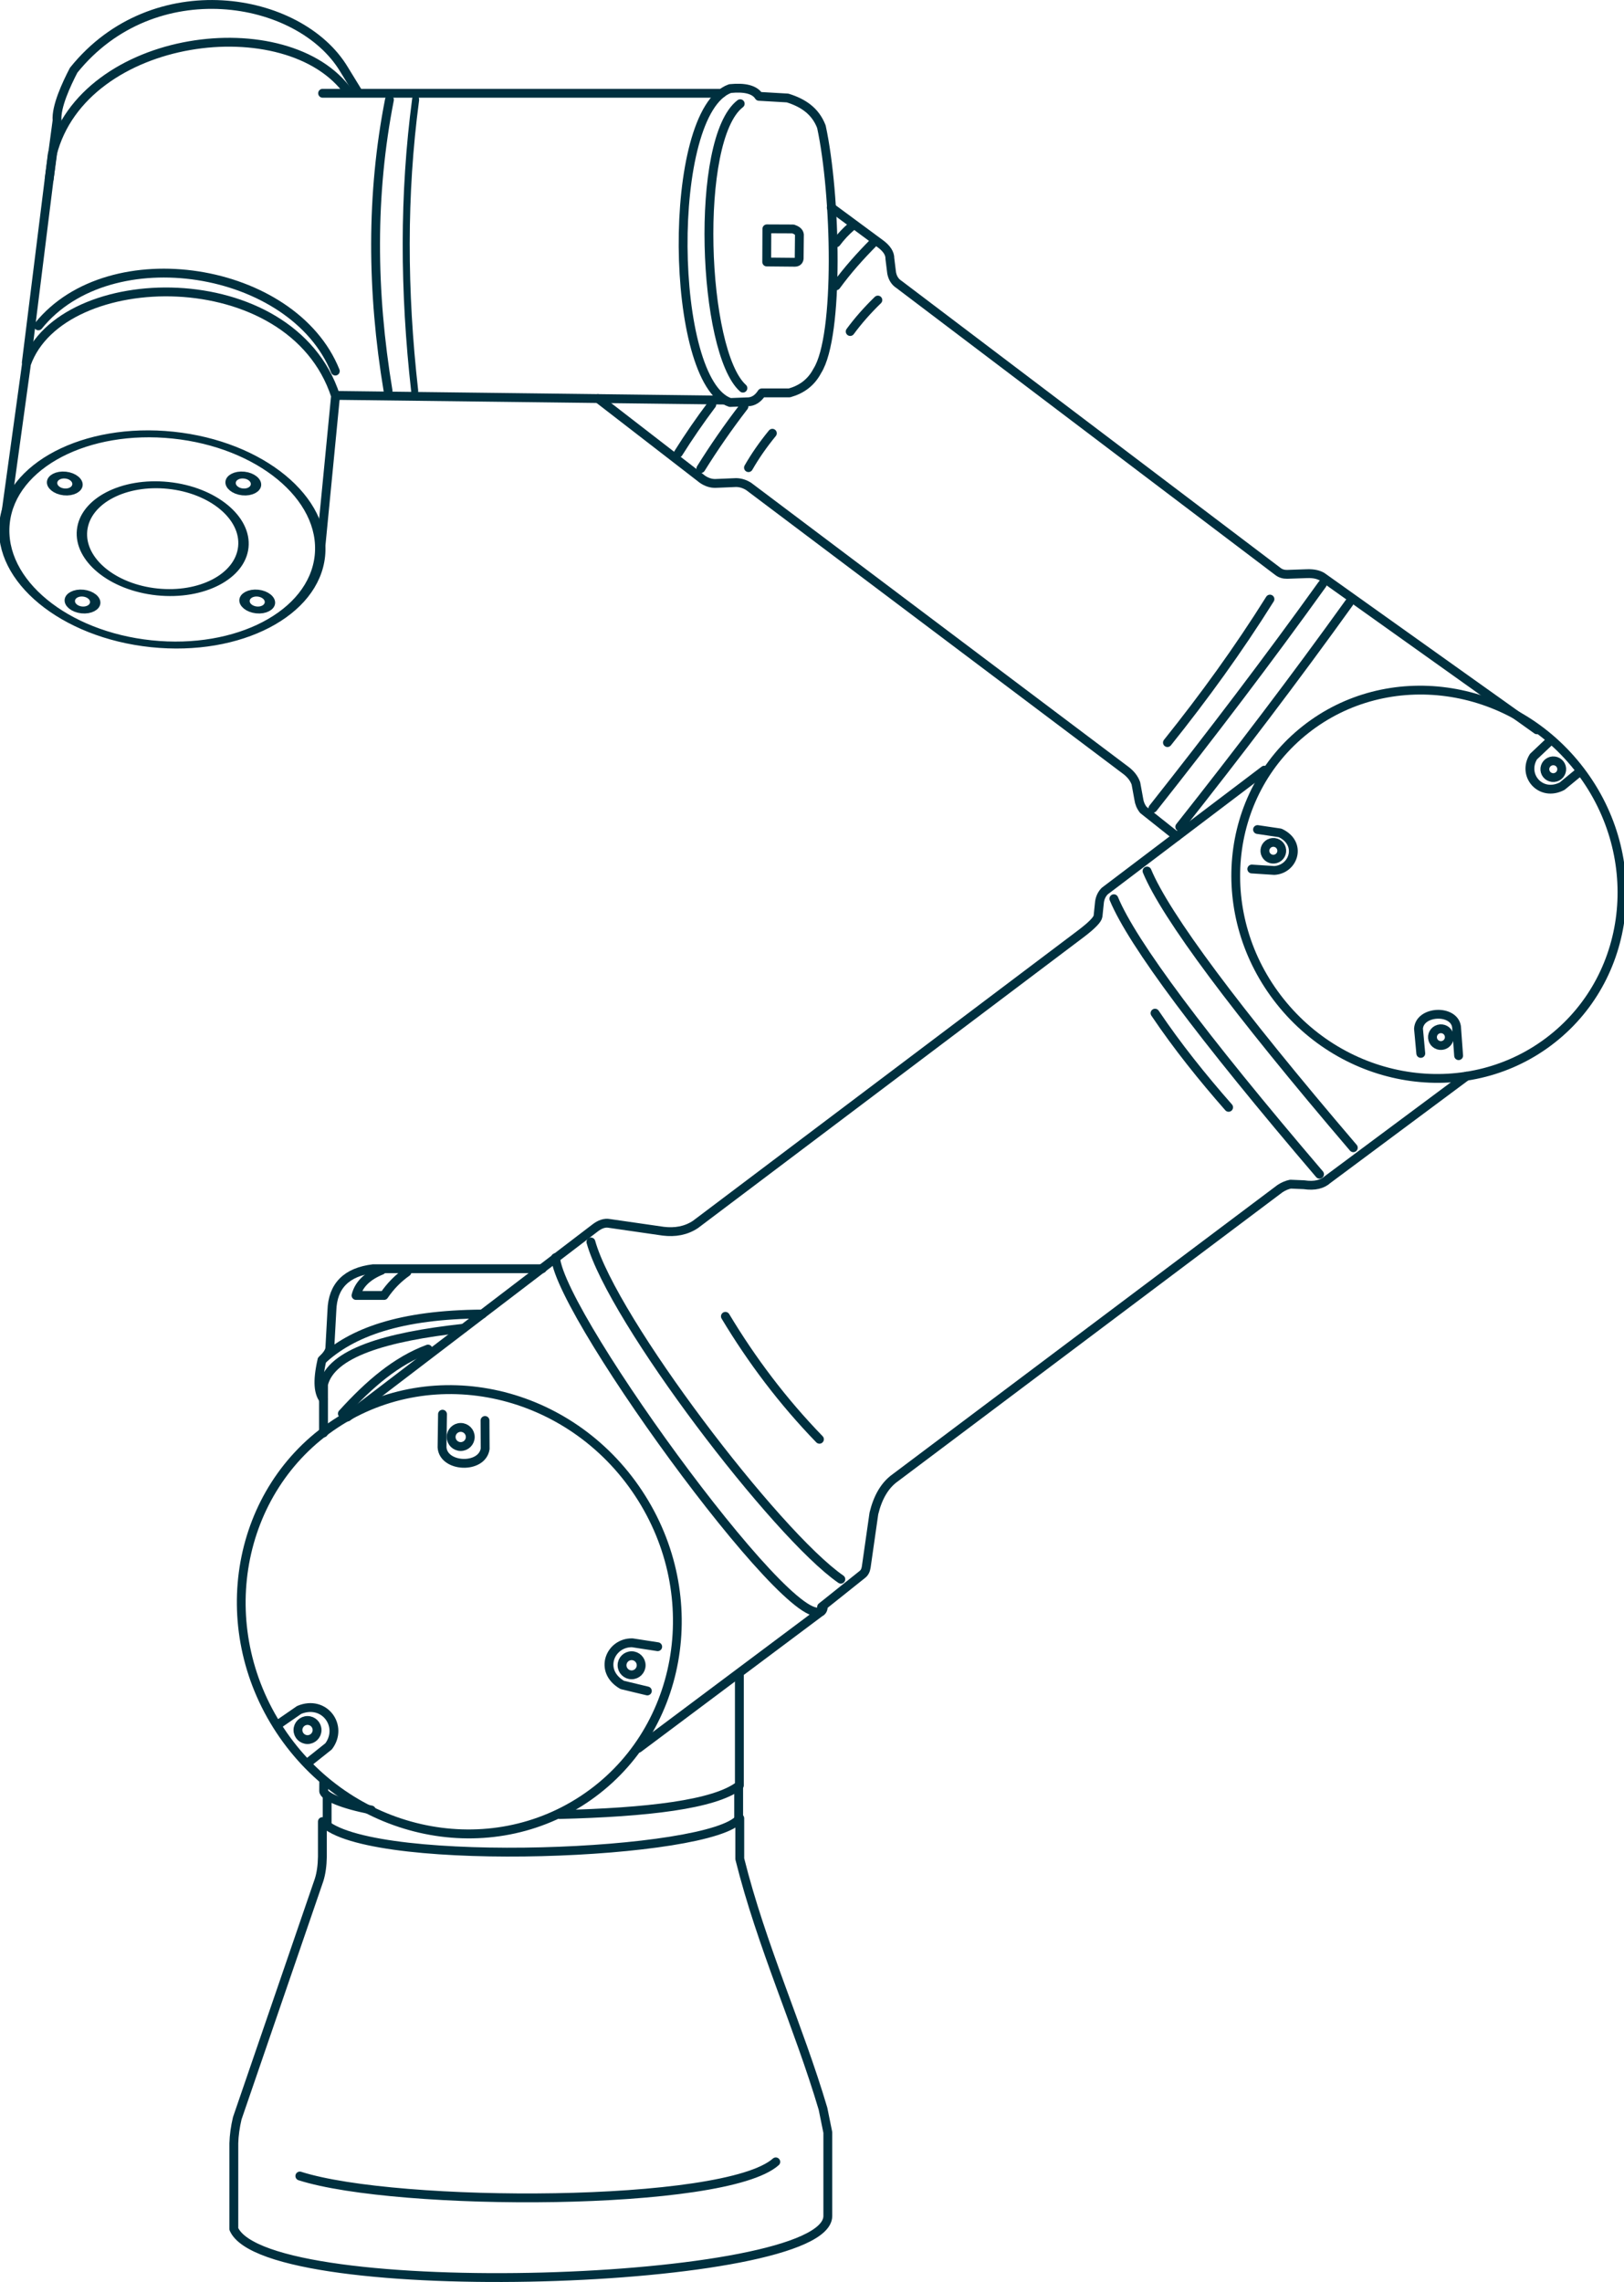 <?xml version="1.0" encoding="UTF-8" standalone="no"?>
<!DOCTYPE svg PUBLIC "-//W3C//DTD SVG 1.1//EN" "http://www.w3.org/Graphics/SVG/1.1/DTD/svg11.dtd">
<svg width="100%" height="100%" viewBox="0 0 3573 5021" version="1.1" xmlns="http://www.w3.org/2000/svg" xmlns:xlink="http://www.w3.org/1999/xlink" xml:space="preserve" xmlns:serif="http://www.serif.com/" style="fill-rule:evenodd;clip-rule:evenodd;stroke-linecap:round;stroke-linejoin:round;stroke-miterlimit:1.5;">
    <g transform="matrix(4.167,0,0,4.167,-1068.63,-651.718)">
        <g>
            <path d="M414.765,1305.33C466.179,1321.74 639.118,1321.87 666.054,1297.86" style="fill:none;stroke:rgb(0,48,63);stroke-width:4.67px;"/>
            <path d="M428.056,1119.48C456.2,1143.02 632.295,1135.96 647.041,1116.45L647.041,1137.89C658.573,1184.09 678.069,1226.21 690.985,1269.82L693.53,1282.36L693.53,1326.49C693.113,1363.35 397.51,1373.04 379.912,1333.32L379.912,1288.07C380.033,1283.85 380.637,1279.44 381.725,1274.84L424.941,1148.94C426.017,1145.5 426.592,1141.42 426.666,1136.7L426.666,1118.2L428.056,1119.48Z" style="fill:none;stroke:rgb(0,48,63);stroke-width:4.67px;"/>
            <path d="M646.453,1099.81L646.453,1116.59" style="fill:none;stroke:rgb(0,48,63);stroke-width:4.67px;"/>
            <path d="M551.838,1114.48C598.074,1113.3 633.766,1109.27 646.826,1099.1L646.826,1040.28" style="fill:none;stroke:rgb(0,48,63);stroke-width:4.67px;"/>
            <g transform="matrix(1,0,0,1,0,1)">
                <path d="M429.177,1104.29L429.177,1119.5" style="fill:none;stroke:rgb(0,48,63);stroke-width:4.67px;"/>
            </g>
            <g transform="matrix(1.026,0,0,0.999,-11.984,0.632)">
                <path d="M428.259,1096.88L428.227,1102.45C428.058,1105.24 437.922,1109.67 452.664,1112.5" style="fill:none;stroke:rgb(0,48,63);stroke-width:4.61px;"/>
            </g>
            <path d="M603.705,1025.86L590.341,1023.8C578.671,1023.47 572.208,1038.63 584.964,1046.03L598.242,1049.22" style="fill:none;stroke:rgb(0,48,63);stroke-width:4.67px;"/>
            <g transform="matrix(1,0,0,1,-1,0)">
                <path d="M491.086,903.087L490.845,920.59C491.54,931.282 511.972,932.139 513.611,921.363L513.53,906.41" style="fill:none;stroke:rgb(0,48,63);stroke-width:4.67px;"/>
            </g>
            <path d="M402.866,1067.21L414.389,1059.25C427.712,1053.65 437.943,1067.79 429.95,1078.46L418.652,1087.46" style="fill:none;stroke:rgb(0,48,63);stroke-width:4.67px;"/>
            <g transform="matrix(1,0,0,1,1,0)">
                <circle cx="498.697" cy="915.124" r="5.047" style="fill:none;stroke:rgb(0,48,63);stroke-width:4.67px;"/>
            </g>
            <g transform="matrix(1,0,0,1,91.231,120.534)">
                <circle cx="498.697" cy="915.124" r="5.047" style="fill:none;stroke:rgb(0,48,63);stroke-width:4.67px;"/>
            </g>
            <g transform="matrix(1,0,0,1,-79.887,154.735)">
                <circle cx="498.697" cy="915.124" r="5.047" style="fill:none;stroke:rgb(0,48,63);stroke-width:4.67px;"/>
            </g>
            <g transform="matrix(0.834,-0.551,0.577,0.874,-496.193,386.173)">
                <circle cx="488.426" cy="1018.72" r="113.515" style="fill:none;stroke:rgb(0,48,63);stroke-width:4.56px;"/>
            </g>
            <g transform="matrix(-0.879,0.077,-0.076,-0.874,1951.07,1448.75)">
                <g transform="matrix(1,0,0,1,481.547,23.43)">
                    <path d="M603.705,1025.86L590.341,1023.8C578.671,1023.47 572.208,1038.63 584.964,1046.03L598.242,1049.22" style="fill:none;stroke:rgb(0,48,63);stroke-width:5.3px;"/>
                </g>
                <g transform="matrix(1,0,0,1,480.547,23.43)">
                    <path d="M491.086,903.087L490.845,920.59C491.54,931.282 511.972,932.139 513.611,921.363L513.53,906.41" style="fill:none;stroke:rgb(0,48,63);stroke-width:5.3px;"/>
                </g>
                <g transform="matrix(1,0,0,1,481.547,23.43)">
                    <path d="M402.866,1067.21L414.389,1059.25C427.712,1053.65 437.943,1067.79 429.95,1078.46L418.652,1087.46" style="fill:none;stroke:rgb(0,48,63);stroke-width:5.3px;"/>
                </g>
                <g transform="matrix(1,0,0,1,482.547,23.43)">
                    <circle cx="498.697" cy="915.124" r="5.047" style="fill:none;stroke:rgb(0,48,63);stroke-width:5.3px;"/>
                </g>
                <g transform="matrix(1,0,0,1,572.777,143.963)">
                    <circle cx="498.697" cy="915.124" r="5.047" style="fill:none;stroke:rgb(0,48,63);stroke-width:5.3px;"/>
                </g>
                <g transform="matrix(1,0,0,1,401.66,178.165)">
                    <circle cx="498.697" cy="915.124" r="5.047" style="fill:none;stroke:rgb(0,48,63);stroke-width:5.3px;"/>
                </g>
                <g transform="matrix(0.834,-0.551,0.577,0.874,-14.647,409.603)">
                    <circle cx="488.426" cy="1018.72" r="113.515" style="fill:none;stroke:rgb(0,48,63);stroke-width:5.16px;"/>
                </g>
            </g>
            <path d="M439.872,904.599L570.461,804.902C573.159,802.773 575.746,801.889 578.213,802.371L606.604,806.47C612.894,807.242 618.626,806.232 623.635,802.912L827.325,649.283C833.07,644.911 835.941,641.903 836.196,640.136L836.998,632.427C837.392,630.074 838.362,628.278 839.745,626.881L924.034,563.022" style="fill:none;stroke:rgb(0,48,63);stroke-width:4.67px;"/>
            <path d="M549.772,820.42C552.414,852.182 683.475,1031.31 691.13,1004.88C691.059,1006.25 690.489,1007.25 689.315,1007.79L593.518,1079.5" style="fill:none;stroke:rgb(0,48,63);stroke-width:4.67px;"/>
            <path d="M690.235,1004.88L711.749,987.707C712.845,986.874 713.527,985.598 713.795,983.878L717.852,955.503C719.924,946.936 723.462,941.171 728.071,937.456L932.259,784.001C934.111,782.778 935.963,782.016 937.815,781.636L944.913,781.931C950.693,782.79 954.725,781.671 957.503,779.133L1030.8,724.577" style="fill:none;stroke:rgb(0,48,63);stroke-width:4.67px;"/>
            <path d="M862.066,616.313C871.892,639.957 908.73,689.499 970.978,762.396" style="fill:none;stroke:rgb(0,48,63);stroke-width:4.67px;"/>
            <g transform="matrix(1,0,0,1,-17.829,14.001)">
                <path d="M862.388,616.924C872.214,640.568 908.73,689.499 970.978,762.396" style="fill:none;stroke:rgb(0,48,63);stroke-width:4.67px;"/>
            </g>
            <path d="M568.441,812.145C579.918,853.325 666.328,966.651 700.394,990.211" style="fill:none;stroke:rgb(0,48,63);stroke-width:4.67px;"/>
            <path d="M639.453,851.422C653.291,874.469 669.608,896.228 689.107,916.332" style="fill:none;stroke:rgb(0,48,63);stroke-width:4.67px;"/>
            <path d="M866.29,691.35C878.116,708.928 891.292,725.301 905.139,741.072" style="fill:none;stroke:rgb(0,48,63);stroke-width:4.67px;"/>
            <path d="M427.263,912.997L427.263,887.317C431.37,870.89 459.769,862.228 501.135,857.712" style="fill:none;stroke:rgb(0,48,63);stroke-width:4.67px;"/>
            <path d="M427.067,895.102C424.88,891.728 423.703,886.578 426.416,874.583C442.066,859.933 467.704,850.459 511.134,850.202" style="fill:none;stroke:rgb(0,48,63);stroke-width:4.67px;"/>
            <path d="M426.565,874.395C428.694,872.326 430.349,870.277 430.59,868.287L431.682,848.397C432.063,835.278 439.447,827.995 453.511,826.279L542.756,826.279" style="fill:none;stroke:rgb(0,48,63);stroke-width:4.67px;"/>
            <path d="M457.918,827.094C450.25,830.207 445.85,834.684 444.425,840.401L459.219,840.401C462.726,835.22 466.813,831.223 471.307,828.054" style="fill:none;stroke:rgb(0,48,63);stroke-width:4.67px;"/>
            <path d="M437.215,902.79C451.501,887.093 465.585,874.99 482.431,868.703" style="fill:none;stroke:rgb(0,48,63);stroke-width:4.67px;"/>
            <g transform="matrix(1.504,0.157,-0.104,0.995,-123.498,-51.155)">
                <circle cx="340.083" cy="441.192" r="55.351" style="fill:none;stroke:rgb(0,48,63);stroke-width:3.64px;"/>
            </g>
            <g transform="matrix(0.769,0.08,-0.053,0.508,104.214,189.485)">
                <circle cx="340.083" cy="441.192" r="55.351" style="fill:none;stroke:rgb(0,48,63);stroke-width:7.12px;"/>
            </g>
            <g transform="matrix(0.121,0.013,-0.008,0.08,253.039,371.972)">
                <circle cx="340.083" cy="441.192" r="55.351" style="fill:none;stroke:rgb(0,48,63);stroke-width:45.16px;"/>
            </g>
            <g transform="matrix(0.121,0.013,-0.008,0.08,262.391,434.29)">
                <circle cx="340.083" cy="441.192" r="55.351" style="fill:none;stroke:rgb(0,48,63);stroke-width:45.16px;"/>
            </g>
            <g transform="matrix(0.121,0.013,-0.008,0.08,347.29,371.972)">
                <circle cx="340.083" cy="441.192" r="55.351" style="fill:none;stroke:rgb(0,48,63);stroke-width:45.16px;"/>
            </g>
            <g transform="matrix(0.121,0.013,-0.008,0.08,354.642,434.29)">
                <circle cx="340.083" cy="441.192" r="55.351" style="fill:none;stroke:rgb(0,48,63);stroke-width:45.16px;"/>
            </g>
            <path d="M425.633,447.495L433.609,365.414C410.26,293.733 288.749,296.746 270.426,348.55L258.865,432.424" style="fill:none;stroke:rgb(0,48,63);stroke-width:4.67px;"/>
            <path d="M270.334,347.878L284.025,237.981C300.295,173.575 408.745,160.062 440.534,205.271" style="fill:none;stroke:rgb(0,48,63);stroke-width:4.67px;"/>
            <path d="M282.402,251.121L286.579,220.027C285.979,212.692 291.528,200.829 295.329,193.494C337.499,141 414.522,153.917 438.045,192.963L445.062,204.412" style="fill:none;stroke:rgb(0,48,63);stroke-width:4.67px;"/>
            <path d="M276.721,328.453C314.493,281.477 411.286,296.905 433.488,352.338" style="fill:none;stroke:rgb(0,48,63);stroke-width:4.67px;"/>
            <path d="M426.786,205.646L637.43,205.646" style="fill:none;stroke:rgb(0,48,63);stroke-width:4.67px;"/>
            <path d="M433.718,365.169L638.584,367.645" style="fill:none;stroke:rgb(0,48,63);stroke-width:4.67px;"/>
            <path d="M461.345,362.775C452.581,310.092 452.299,258.853 462.067,209.087" style="fill:none;stroke:rgb(0,48,63);stroke-width:4.67px;"/>
            <g transform="matrix(0.678,0,0,1,162.602,0)">
                <path d="M461.345,362.775C452.581,310.092 452.299,258.853 462.067,209.087" style="fill:none;stroke:rgb(0,48,63);stroke-width:5.46px;"/>
            </g>
            <path d="M641.926,203.169C607.864,215.368 609.872,358.264 641.938,368.913L650.854,368.579C654.182,368.646 656.701,366.876 658.666,363.848L673.264,363.848C679.64,362.062 684.713,358.426 687.974,352.214C699.724,333.671 697.866,258.971 690.139,223.301C686.912,214.88 680.301,210.638 672.274,208.145L657.18,207.269C654.932,203.714 649.803,202.382 641.926,203.169Z" style="fill:none;stroke:rgb(0,48,63);stroke-width:4.67px;"/>
            <path d="M647.267,211.157C622.909,229.889 627.297,342.172 648.7,361.329" style="fill:none;stroke:rgb(0,48,63);stroke-width:4.67px;"/>
            <path d="M695.339,265.95L721.766,285.484C724.62,287.734 726.344,290.178 726.29,292.927L727.228,300.533C727.77,303.334 729.117,305.309 731.132,306.599L931.221,458.165C932.609,459.231 934.249,459.693 936.098,459.655L946.515,459.29C950.378,459.168 952.67,459.884 954.435,460.88L1067.91,541.739" style="fill:none;stroke:rgb(0,48,63);stroke-width:4.67px;"/>
            <path d="M705.993,276.034C703.054,278.537 700.402,281.402 698.004,284.584" style="fill:none;stroke:rgb(0,48,63);stroke-width:4.67px;"/>
            <path d="M717.527,284.627C710.634,291.597 703.988,298.972 697.923,307.303" style="fill:none;stroke:rgb(0,48,63);stroke-width:4.67px;"/>
            <path d="M572.216,366.832L627.32,409.439C629.606,410.989 631.892,411.701 634.178,411.651L645.086,411.192C647.299,411.213 649.513,411.85 651.726,413.228L851.05,563.292C853.293,565.041 855.148,567.147 856.189,570.005L857.73,578.448C857.995,580.364 858.721,582.23 860.122,584.023L877.764,598.048" style="fill:none;stroke:rgb(0,48,63);stroke-width:4.67px;"/>
            <path d="M614.632,395.627C620.163,386.817 626.047,378.282 632.268,370.009" style="fill:none;stroke:rgb(0,48,63);stroke-width:4.67px;"/>
            <path d="M626.484,403.797C633.291,392.862 640.832,381.938 649.232,371.028" style="fill:none;stroke:rgb(0,48,63);stroke-width:4.67px;"/>
            <path d="M954.638,464.89C925.887,504.94 895.941,544.288 865.192,583.166" style="fill:none;stroke:rgb(0,48,63);stroke-width:4.67px;"/>
            <g transform="matrix(1,0,0,1,14.161,9.794)">
                <path d="M954.638,464.89C925.887,504.94 895.941,544.288 865.192,583.166" style="fill:none;stroke:rgb(0,48,63);stroke-width:4.67px;"/>
            </g>
            <path d="M926.969,472.724C910.249,499.433 892.055,524.522 872.843,548.489" style="fill:none;stroke:rgb(0,48,63);stroke-width:4.67px;"/>
            <path d="M719.947,314.833C714.421,320.196 709.543,325.729 705.345,331.44" style="fill:none;stroke:rgb(0,48,63);stroke-width:4.67px;"/>
            <g transform="matrix(0.993,-0.114,0.114,0.993,-86.555,154.605)">
                <path d="M719.947,314.833C714.421,320.196 709.543,325.729 705.345,331.44" style="fill:none;stroke:rgb(0,48,63);stroke-width:4.67px;"/>
            </g>
            <path d="M661.343,277.231L675.215,277.289C676.985,277.892 678.323,278.75 678.531,280.276L678.402,292.919C678.23,294.197 677.47,294.846 676.121,294.866L661.266,294.728L661.343,277.231Z" style="fill:none;stroke:rgb(0,48,63);stroke-width:4.67px;"/>
        </g>
    </g>
</svg>

